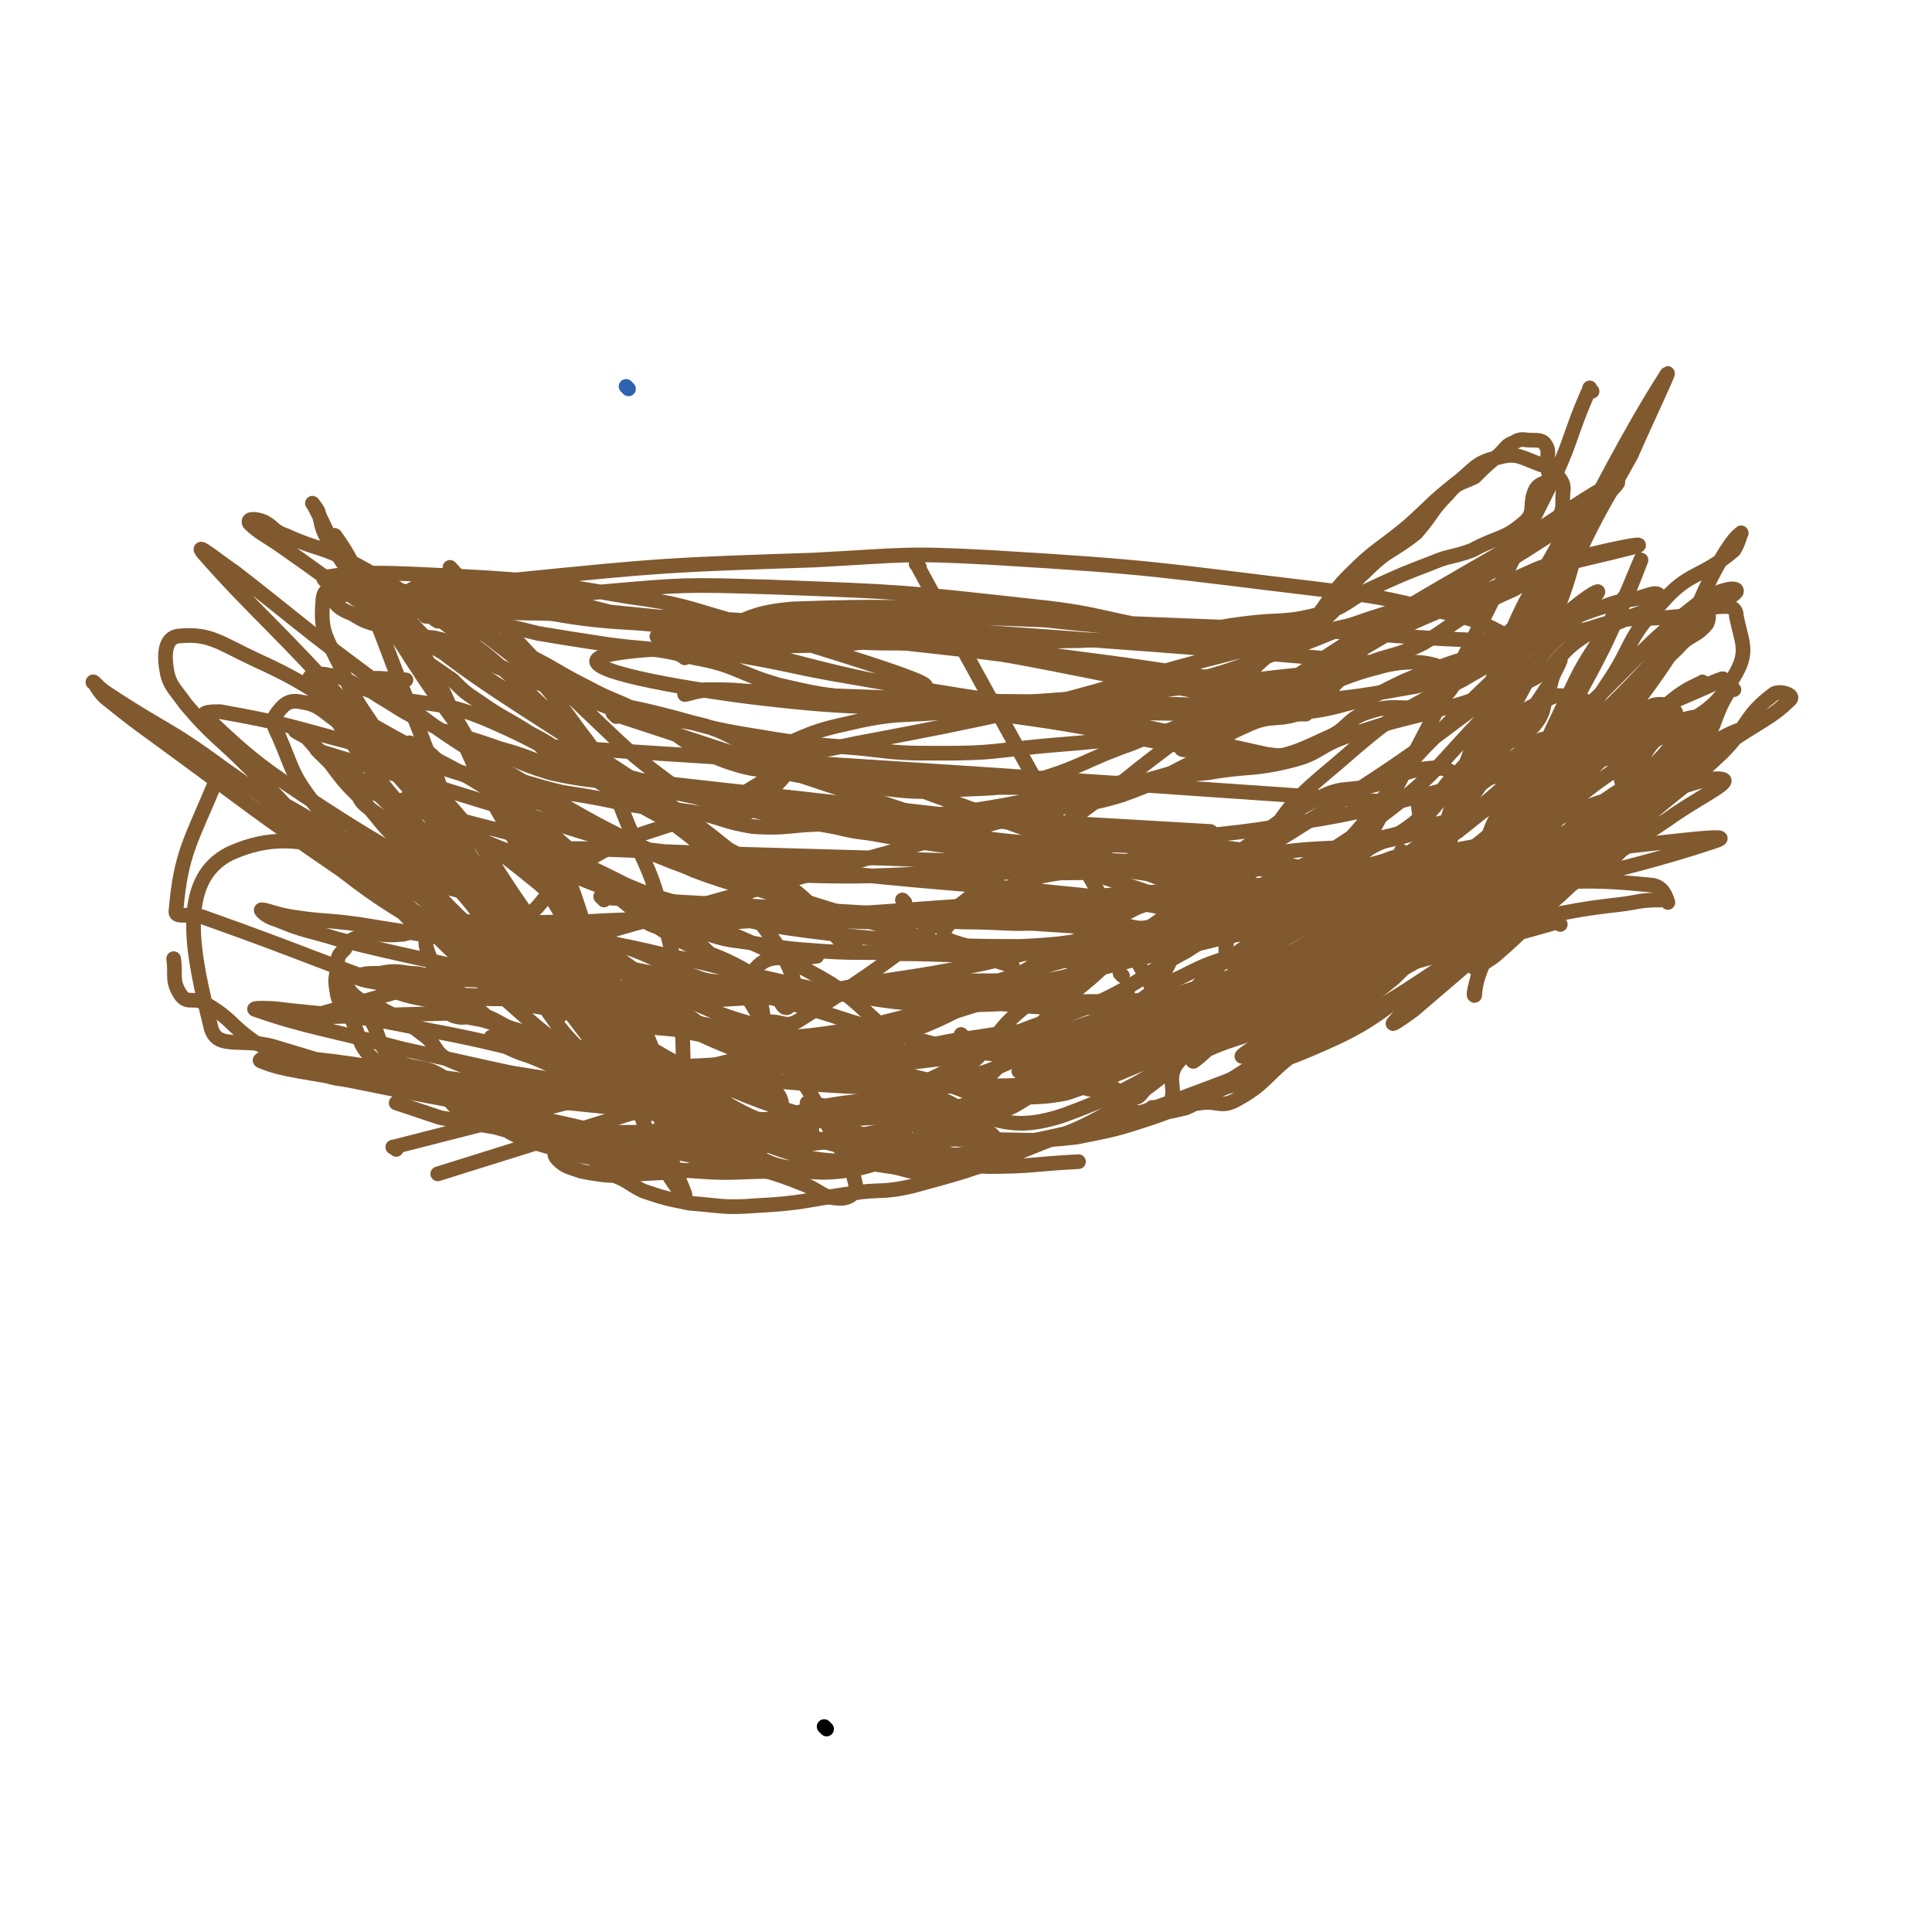 <svg viewBox='0 0 790 790' version='1.1' xmlns='http://www.w3.org/2000/svg' xmlns:xlink='http://www.w3.org/1999/xlink'><g fill='none' stroke='#000000' stroke-width='6' stroke-linecap='round' stroke-linejoin='round'><path d='M338,707c-1,-1 -1,-1 -1,-1 '/></g>
<g fill='none' stroke='#81592F' stroke-width='6' stroke-linecap='round' stroke-linejoin='round'><path d='M601,333c-1,-1 -1,-1 -1,-1 '/><path d='M581,359c-1,-1 -1,-2 -1,-1 -155,9 -156,11 -310,21 -3,0 -3,-1 -4,-1 -2,-1 -1,-1 -2,-1 -1,-1 -2,0 -2,0 3,-3 4,-4 7,-8 '/><path d='M541,359c-1,-1 -1,-2 -1,-1 -10,4 -10,6 -20,9 -35,12 -35,13 -70,22 -4,0 -4,-4 -7,-3 -20,0 -20,3 -39,4 -18,1 -18,0 -35,0 -16,-1 -16,0 -32,-1 -14,-1 -14,-1 -27,-3 -12,-2 -12,-1 -23,-5 -11,-4 -11,-4 -21,-10 -23,-13 -23,-14 -46,-27 '/><path d='M598,358c-1,-1 -1,-2 -1,-1 -9,6 -9,8 -18,15 -22,17 -21,19 -45,33 -17,10 -19,7 -36,15 -5,2 -4,3 -8,5 -18,6 -18,6 -35,12 -19,5 -19,4 -38,9 -19,4 -19,6 -38,9 -20,2 -20,2 -40,3 -22,0 -22,0 -44,-1 -22,-2 -22,-2 -43,-4 -57,-6 -58,-5 -114,-12 -6,-1 -5,-3 -10,-5 -12,-5 -13,-4 -24,-10 -10,-7 -9,-9 -19,-15 -5,-4 -8,0 -11,-4 -4,-6 -2,-8 -3,-15 '/><path d='M430,429c-1,-1 -1,-2 -1,-1 -18,6 -17,8 -35,13 -53,15 -61,17 -107,27 -4,0 8,-7 6,-7 -12,-2 -18,2 -35,2 -16,0 -16,0 -31,-1 -12,-1 -12,0 -24,-1 -12,-2 -12,-2 -23,-4 -9,-3 -9,-3 -18,-6 '/><path d='M218,336c-1,-1 -2,-2 -1,-1 1,10 0,12 4,22 6,13 7,14 17,25 8,10 9,10 20,18 10,8 11,7 23,15 10,7 9,9 21,15 9,5 10,4 21,7 8,2 8,3 16,4 11,1 11,0 23,0 '/><path d='M124,343c-1,-1 -2,-2 -1,-1 23,7 24,7 48,15 12,4 13,3 25,9 20,8 19,12 40,19 6,2 6,-2 12,0 19,5 19,8 38,15 19,6 20,5 40,11 18,5 18,6 37,11 17,4 17,5 35,8 16,2 16,2 32,1 15,0 15,-2 30,-3 '/><path d='M192,365c-1,-1 -2,-2 -1,-1 11,13 11,15 25,28 17,17 17,17 36,32 16,11 16,12 34,21 18,10 18,11 38,18 20,6 20,6 41,10 19,3 19,3 39,4 18,0 18,-1 37,-2 '/><path d='M604,333c-1,-1 -1,-2 -1,-1 -17,15 -16,17 -33,32 -21,18 -20,19 -43,34 -45,30 -43,40 -92,58 -27,9 -30,-3 -60,-5 '/><path d='M626,365c-1,-1 -1,-2 -1,-1 -20,16 -18,19 -39,34 -26,19 -26,21 -55,33 -67,25 -71,29 -138,41 -11,2 -9,-9 -19,-12 -21,-8 -22,-5 -44,-9 '/><path d='M623,337c-1,-1 -1,-2 -1,-1 -11,8 -11,9 -21,18 -27,24 -33,27 -54,48 -2,2 8,-4 7,-2 -4,5 -9,8 -18,16 -10,8 -10,9 -20,17 -10,7 -10,7 -21,13 -12,6 -12,7 -24,11 -15,5 -16,5 -31,8 -18,2 -18,1 -35,1 -45,-1 -47,4 -90,-3 -15,-3 -12,-11 -26,-16 -19,-8 -21,-4 -40,-10 -14,-4 -13,-6 -26,-11 -7,-3 -7,-3 -13,-5 -8,-3 -10,-3 -16,-6 -1,0 0,-1 1,-1 -69,2 -70,2 -69,2 190,-55 191,-54 382,-108 '/><path d='M131,308c-1,-1 -2,-2 -1,-1 141,43 142,44 284,88 '/><path d='M247,368c-1,-1 -2,-2 -1,-1 105,6 106,6 213,13 '/><path d='M261,320c-1,-1 -2,-2 -1,-1 125,14 126,14 252,29 '/><path d='M376,232c-1,-1 -2,-2 -1,-1 48,88 49,89 99,178 '/><path d='M496,341c-1,-1 -1,-1 -1,-1 -86,-5 -86,-5 -171,-9 '/><path d='M358,317c-1,-1 -2,-2 -1,-1 65,24 66,24 133,49 '/><path d='M222,306c-1,-1 -2,-2 -1,-1 173,11 174,11 348,23 '/><path d='M252,293c-1,-1 -2,-2 -1,-1 125,41 126,42 252,84 '/><path d='M557,366c-1,-1 -1,-1 -1,-1 '/><path d='M394,424c-1,-1 -1,-1 -1,-1 '/><path d='M461,406c-1,-1 -1,-1 -1,-1 '/><path d='M607,361c-1,-1 -1,-2 -1,-1 -75,29 -75,30 -150,60 '/><path d='M418,439c-1,-1 -2,-1 -1,-1 54,-18 55,-18 111,-35 '/><path d='M586,366c-1,-1 -1,-2 -1,-1 -79,40 -79,41 -157,83 '/><path d='M462,434c-1,-1 -1,-1 -1,-1 '/><path d='M629,341c-1,-1 -1,-2 -1,-1 -225,69 -225,70 -449,140 '/><path d='M162,470c-1,-1 -2,-1 -1,-1 199,-51 200,-51 401,-101 '/><path d='M459,399c-1,-1 -1,-1 -1,-1 '/><path d='M569,380c-1,-1 -1,-2 -1,-1 -81,25 -81,26 -162,52 '/><path d='M638,378c-1,-1 -1,-2 -1,-1 -74,21 -75,20 -148,43 -64,20 -63,23 -127,42 -17,4 -17,3 -35,5 -17,2 -17,2 -34,2 -15,0 -15,1 -29,0 -30,-4 -37,-5 -60,-11 -3,-1 3,-3 7,-4 2,-2 2,-1 5,-2 5,-3 5,-4 10,-5 7,-3 7,-2 15,-3 10,-2 10,-2 21,-3 13,-2 13,-1 26,-2 13,-1 13,-2 27,-3 20,-2 20,-1 40,-3 22,-4 22,-6 45,-9 30,-5 30,-1 60,-7 76,-16 80,-11 150,-36 16,-6 10,-17 22,-26 3,-3 4,0 9,2 2,1 2,4 5,3 6,-2 6,-3 12,-7 3,-4 5,-4 6,-8 2,-8 1,-9 1,-16 -1,-8 -2,-8 -3,-15 -2,-6 0,-9 -4,-12 -4,-4 -6,-1 -12,-1 -6,0 -7,-1 -12,1 -5,0 -5,1 -8,3 -7,4 -7,5 -12,10 -8,5 -8,5 -14,11 -8,7 -6,9 -13,16 -12,12 -14,10 -25,22 -14,13 -12,15 -26,28 -18,16 -20,14 -39,29 -19,15 -17,17 -37,30 -20,12 -21,11 -43,20 -22,8 -22,8 -44,14 -13,3 -13,1 -25,3 -20,3 -20,4 -39,5 -13,1 -14,0 -27,-1 -10,-2 -10,-2 -19,-5 -6,-3 -6,-4 -11,-6 -4,-2 -5,-3 -8,-4 0,0 0,1 1,1 2,-1 2,-1 4,-1 3,-1 2,-2 5,-3 9,-2 10,-1 19,-3 15,-5 15,-7 31,-11 24,-6 25,-5 50,-9 '/><path d='M574,349c-1,-1 -1,-1 -1,-1 '/><path d='M588,356c-1,-1 -1,-1 -1,-1 '/><path d='M597,324c-1,-1 -1,-1 -1,-1 '/><path d='M653,300c-1,-1 -1,-2 -1,-1 -8,8 -8,9 -15,19 -7,11 -7,11 -14,22 -4,6 -4,6 -8,13 -5,7 -5,7 -11,14 -5,6 -5,6 -10,11 -5,5 -6,5 -11,11 -7,5 -7,5 -13,11 -5,4 -5,4 -10,8 -20,13 -22,11 -40,25 -4,3 -1,6 -4,8 -8,4 -10,1 -18,5 -7,2 -6,4 -13,7 -8,2 -9,2 -17,2 -4,0 -4,0 -7,-2 -5,-2 -5,-3 -10,-6 -3,-2 -4,-1 -7,-2 -3,-2 -3,-2 -5,-3 -2,-2 -2,-2 -4,-3 -3,-2 -3,-1 -5,-2 -2,0 -2,0 -4,0 -3,-1 -3,0 -5,-1 -3,-2 -2,-3 -4,-4 -2,-2 -3,-2 -5,-2 -1,0 -1,1 -1,1 1,-1 1,-1 3,-3 '/><path d='M431,403c-1,-1 -1,-1 -1,-1 -11,-1 -12,-1 -23,-1 -14,0 -14,0 -28,2 -12,0 -11,1 -23,2 -13,1 -13,1 -26,2 -14,1 -14,1 -27,1 -13,0 -13,0 -26,-1 -12,-1 -13,0 -24,-3 -13,-3 -12,-4 -24,-8 -28,-9 -29,-8 -57,-18 -5,-2 -5,-2 -8,-6 -5,-6 -3,-8 -8,-14 -4,-5 -5,-4 -10,-9 -2,-1 -2,-1 -2,-2 -2,-2 -3,-4 -2,-4 2,0 3,3 8,4 5,2 6,1 11,3 6,2 6,2 13,5 10,5 10,5 20,10 12,7 11,9 24,14 10,4 11,2 22,5 17,3 17,3 34,7 17,3 17,4 35,8 19,4 19,5 39,8 19,3 19,3 38,4 23,0 23,-1 46,-1 17,-1 17,0 35,-1 14,0 14,0 28,-1 17,-2 18,1 35,-4 14,-5 13,-9 27,-15 14,-7 16,-4 30,-11 10,-6 9,-7 18,-14 10,-9 12,-8 21,-18 5,-6 3,-8 7,-14 6,-10 8,-9 14,-18 2,-6 1,-7 2,-13 1,-6 2,-7 0,-12 -1,-4 -3,-4 -7,-4 -5,-1 -6,-1 -11,2 -9,3 -8,5 -15,11 -10,8 -11,8 -19,17 -10,9 -8,12 -17,20 -13,11 -16,7 -28,18 -9,7 -6,11 -15,18 -15,12 -17,8 -33,20 -13,8 -11,11 -23,20 -16,11 -17,9 -33,19 -17,10 -16,12 -33,22 -18,9 -19,7 -38,15 -14,5 -13,8 -27,11 -17,3 -17,0 -34,1 -15,0 -16,1 -30,0 -16,-1 -16,-2 -31,-4 -14,-2 -14,-1 -27,-5 -14,-4 -15,-4 -26,-11 -12,-8 -9,-11 -20,-18 -10,-7 -13,-2 -22,-9 -7,-6 -4,-10 -10,-17 -3,-4 -4,-2 -8,-5 -2,-1 -2,-2 -2,-3 -1,-2 0,-2 1,-4 0,-1 0,-1 0,-2 0,-1 -1,-2 0,-2 2,-1 2,0 5,0 4,-1 4,-1 9,-1 6,-1 6,-1 13,0 5,0 5,1 11,2 12,1 13,0 26,2 12,1 11,3 24,4 10,0 10,-2 21,-2 18,0 18,0 36,2 16,0 16,2 32,2 17,0 17,-1 35,-2 20,-2 20,-2 40,-3 17,-1 17,0 34,-2 13,-2 12,-3 26,-6 14,-4 14,-4 29,-7 15,-4 15,-4 30,-7 15,-4 15,-2 30,-6 13,-4 13,-6 26,-10 12,-5 12,-5 25,-9 15,-6 15,-4 29,-11 9,-4 9,-5 16,-11 1,-1 0,-2 -1,-2 -1,-2 -1,-3 -3,-4 -2,-1 -2,-1 -4,-1 -8,-1 -8,-2 -15,0 -11,2 -10,4 -20,8 -14,4 -15,2 -28,8 -11,5 -10,8 -21,14 -16,9 -17,7 -32,15 -15,8 -15,8 -29,17 -17,9 -16,11 -32,19 -19,9 -20,7 -39,15 -22,10 -21,14 -43,22 -18,7 -19,4 -37,8 -21,5 -20,6 -41,11 -21,4 -21,5 -41,6 -14,0 -15,-1 -28,-4 -17,-4 -18,-3 -33,-10 -9,-5 -7,-9 -15,-13 -10,-6 -13,-2 -21,-8 -9,-7 -7,-10 -12,-20 -3,-4 -4,-4 -5,-8 -1,-6 -1,-6 0,-11 0,-5 0,-5 3,-8 2,-4 3,-4 7,-5 8,-2 8,0 17,-1 8,-2 8,-4 17,-5 12,-1 13,1 25,1 15,-1 15,-1 30,-1 18,-1 18,-1 37,-1 20,-1 20,-2 40,-1 24,0 24,2 47,2 22,-1 22,-3 44,-4 20,-1 21,-1 41,-2 17,-1 17,-2 35,-3 16,-2 16,0 32,-2 16,-2 16,-2 31,-6 11,-4 11,-5 22,-8 10,-4 11,-2 20,-7 5,-4 5,-5 9,-10 2,-5 1,-5 4,-9 1,-3 2,-3 2,-5 0,-2 -1,-2 -3,-3 -6,-3 -6,-4 -12,-4 -12,1 -12,3 -24,7 -12,3 -13,0 -24,6 -21,11 -19,14 -40,27 -15,9 -16,7 -31,16 -25,13 -24,13 -48,27 -23,12 -22,15 -45,24 -20,8 -22,3 -42,9 -22,6 -21,11 -43,14 -22,3 -23,0 -45,-1 -14,-1 -14,-1 -27,-3 -16,-3 -18,0 -32,-6 -8,-3 -6,-7 -12,-11 -9,-7 -9,-6 -18,-11 -4,-2 -5,-1 -9,-4 -4,-3 -3,-4 -6,-7 -1,-2 -1,-3 0,-3 4,0 5,2 10,3 10,2 10,1 20,3 11,2 11,3 22,4 15,1 15,0 31,0 12,-1 12,-1 24,-1 21,0 21,2 43,2 17,-1 17,-1 34,-2 19,-2 19,-3 38,-6 20,-3 20,-3 40,-7 22,-5 22,-6 45,-10 19,-5 19,-3 38,-8 19,-5 19,-3 37,-11 18,-7 16,-10 34,-19 11,-6 14,-2 24,-10 12,-9 9,-14 21,-24 11,-10 15,-5 26,-15 6,-7 3,-9 7,-17 1,-5 2,-5 4,-10 0,0 -1,0 -1,0 -3,6 -1,7 -5,12 -7,11 -8,10 -15,21 -9,11 -7,12 -16,24 -7,9 -8,9 -17,16 -13,10 -14,9 -28,18 -16,11 -14,14 -31,23 -20,9 -22,5 -41,15 -20,9 -18,13 -37,21 -21,8 -22,5 -43,10 -19,3 -19,3 -37,5 -10,1 -10,3 -20,2 -10,-2 -9,-4 -18,-8 -9,-4 -11,-3 -17,-8 -2,-2 0,-3 0,-6 -1,-10 -8,-14 -3,-19 6,-7 12,-3 25,-5 '/><path d='M370,369c-1,-1 -1,-1 -1,-1 '/><path d='M471,346c-1,-1 -2,-1 -1,-1 30,-5 32,-3 63,-9 25,-4 25,-5 50,-11 49,-13 65,-17 98,-27 6,-3 -24,4 -20,1 8,-7 29,-14 43,-21 3,-2 -8,3 -11,4 -1,0 4,-4 3,-3 -4,2 -7,3 -13,8 -22,19 -24,18 -44,40 -11,11 -8,13 -18,25 -13,14 -14,13 -28,26 -17,15 -16,15 -33,29 -16,12 -16,12 -31,24 -12,9 -11,12 -24,19 -6,3 -7,0 -14,1 -8,1 -7,1 -15,2 -3,0 -6,0 -5,0 0,-1 5,2 7,-1 4,-7 -2,-11 4,-18 9,-13 12,-11 25,-21 15,-12 16,-11 30,-24 12,-11 10,-13 23,-23 17,-15 18,-14 36,-26 15,-12 15,-12 31,-22 13,-10 13,-11 28,-19 8,-5 8,-4 17,-8 3,-2 3,-3 7,-3 3,0 5,1 6,3 1,1 -1,2 -2,3 -5,6 -5,6 -10,11 -14,12 -16,11 -30,23 -16,14 -15,16 -31,30 -12,11 -12,10 -25,20 -10,8 -10,7 -20,15 -4,2 -5,4 -7,6 0,1 2,0 3,0 5,-2 6,0 10,-3 10,-8 8,-11 18,-19 15,-13 16,-11 32,-22 19,-15 21,-13 38,-30 12,-12 8,-17 21,-27 7,-6 15,-5 19,-5 1,0 -5,2 -8,5 -7,5 -7,4 -13,11 -9,9 -8,10 -17,20 -15,15 -15,15 -30,30 -14,13 -13,14 -27,26 -8,7 -10,5 -17,11 -2,2 -3,7 -2,6 5,-7 7,-12 15,-21 12,-13 13,-13 27,-24 15,-13 16,-11 31,-24 12,-11 10,-12 22,-23 5,-5 12,-9 11,-8 -2,1 -9,6 -17,12 -13,10 -14,8 -27,19 -15,13 -16,13 -29,28 -9,10 -7,12 -15,23 -3,3 -8,6 -7,6 1,-1 6,-4 11,-9 13,-12 12,-14 25,-26 14,-13 14,-13 30,-24 20,-14 21,-13 41,-26 14,-10 19,-11 27,-19 2,-2 -5,-4 -7,-2 -12,9 -10,13 -21,24 -16,15 -17,14 -34,29 -16,14 -16,14 -32,29 -14,12 -13,13 -27,25 -4,3 -10,6 -8,4 4,-10 8,-16 20,-29 13,-13 16,-11 30,-23 13,-12 11,-15 25,-25 15,-12 25,-14 33,-19 3,-2 -7,2 -12,6 -15,10 -14,11 -28,24 -17,15 -17,15 -34,31 -16,14 -15,15 -31,29 -14,12 -14,12 -28,24 -4,3 -10,7 -8,5 6,-7 11,-13 25,-24 19,-15 19,-14 40,-27 23,-16 23,-16 47,-32 11,-8 24,-14 23,-16 -2,-2 -17,1 -30,9 -22,12 -20,14 -40,30 -15,12 -14,14 -30,26 -14,11 -15,11 -30,21 -16,10 -16,10 -33,19 -3,2 -8,5 -6,4 4,-6 7,-11 17,-19 16,-12 18,-10 34,-21 19,-13 19,-14 38,-28 17,-14 28,-25 34,-28 3,-3 -7,9 -17,16 -20,14 -21,12 -42,25 -20,12 -20,12 -40,24 -20,12 -20,12 -40,22 -15,7 -16,5 -30,12 -2,0 -3,3 -2,3 7,-5 8,-9 19,-14 18,-10 20,-7 39,-16 21,-10 23,-8 42,-21 10,-7 19,-18 17,-19 -2,-2 -12,7 -24,12 -22,9 -23,7 -45,17 -27,11 -26,13 -51,26 -17,7 -17,7 -33,15 -15,6 -15,7 -30,12 -2,1 -5,0 -3,-1 4,-3 6,-4 14,-6 14,-3 15,-1 30,-5 18,-6 17,-8 36,-14 18,-6 33,-9 37,-10 2,-1 -14,2 -27,7 -19,6 -19,8 -37,16 -18,7 -18,8 -36,14 -15,3 -16,0 -30,4 -12,3 -11,5 -22,10 -4,1 -8,2 -7,1 1,-2 5,-4 11,-7 13,-6 13,-7 28,-11 11,-3 11,-1 23,-3 7,-2 16,-4 15,-4 -3,0 -12,2 -22,5 -28,8 -28,9 -56,17 -15,4 -15,4 -29,8 -3,0 -4,-1 -6,0 -8,0 -8,1 -15,1 -5,0 -5,0 -9,-1 -3,-1 -3,-1 -4,-3 -1,-1 0,-1 0,-2 1,-1 1,-1 3,-2 2,-2 1,-2 4,-3 1,-1 3,-1 3,0 -1,2 -2,4 -5,6 -12,8 -12,9 -26,13 -14,4 -15,3 -30,4 -12,1 -13,1 -24,-1 -6,-2 -7,-2 -10,-5 -2,-2 -1,-3 0,-5 0,-1 1,-1 2,-1 3,-1 3,-2 6,-2 7,-1 7,0 15,0 10,-1 10,-1 21,-1 17,-2 16,-2 33,-3 11,-1 11,0 22,0 2,0 5,0 5,0 -2,0 -6,1 -10,0 -5,-1 -5,-2 -9,-3 -21,-6 -21,-6 -42,-11 -16,-4 -17,-3 -33,-8 -11,-3 -11,-4 -21,-8 -6,-2 -6,-2 -12,-5 -2,-1 -5,-3 -4,-3 3,1 6,3 12,5 9,2 9,2 19,4 21,2 21,2 43,3 18,0 22,-2 37,0 2,0 -2,2 -4,2 -10,1 -10,-1 -20,-1 -17,1 -17,4 -34,3 -15,-1 -15,-2 -29,-8 -13,-6 -12,-10 -25,-16 -5,-2 -6,0 -11,0 -2,0 -5,-1 -4,-1 3,0 6,1 12,2 14,4 14,4 28,8 20,5 20,6 40,11 25,6 27,2 51,10 4,1 4,8 4,9 0,0 -1,-5 -4,-6 -11,-4 -12,-2 -23,-4 -16,-4 -18,-2 -32,-9 -16,-9 -13,-14 -27,-24 -14,-9 -16,-5 -29,-13 -11,-8 -9,-12 -19,-18 -4,-3 -7,-2 -10,1 -3,2 -2,5 0,10 2,6 4,7 10,12 15,14 16,14 33,27 11,7 11,7 23,13 16,8 17,8 35,15 10,3 16,4 20,6 2,0 -5,0 -9,-2 -4,-3 -3,-5 -7,-8 -13,-11 -15,-8 -28,-19 -17,-14 -14,-18 -30,-32 -15,-12 -17,-10 -32,-21 -7,-6 -5,-9 -12,-14 -9,-8 -10,-7 -19,-13 '/><path d='M195,363c-1,-1 -2,-2 -1,-1 11,10 12,11 24,23 5,4 4,5 9,10 7,9 13,15 15,18 1,2 -5,-5 -10,-9 -10,-8 -11,-5 -20,-13 -18,-17 -16,-20 -33,-36 -6,-5 -7,-3 -12,-8 -11,-9 -10,-10 -19,-20 -7,-7 -7,-7 -13,-15 -5,-5 -5,-5 -9,-10 -3,-2 -4,-2 -5,-3 -1,0 1,-1 2,0 4,4 4,5 9,9 12,9 13,8 24,18 32,31 31,32 62,64 10,10 11,10 21,21 9,10 11,10 18,21 4,7 4,11 6,15 0,1 -2,-2 -3,-4 -2,-4 -2,-4 -4,-6 -10,-12 -10,-12 -20,-23 -22,-26 -22,-26 -44,-52 -20,-24 -21,-23 -40,-47 -11,-15 -11,-16 -21,-30 -3,-3 -5,-5 -5,-5 0,-1 2,1 3,3 2,2 2,2 4,4 5,5 5,5 10,10 14,15 15,14 29,31 14,16 12,18 27,35 12,13 14,11 26,25 6,6 4,7 10,13 8,10 9,10 18,20 '/><path d='M630,272c-1,-1 -1,-2 -1,-1 -40,27 -39,30 -80,56 -35,22 -35,23 -73,40 -20,8 -21,6 -41,9 -20,3 -21,1 -41,1 -23,-1 -23,1 -45,-3 -22,-4 -22,-5 -44,-12 -18,-6 -19,-5 -36,-12 -16,-7 -15,-8 -30,-14 -35,-15 -43,-17 -71,-28 -3,-2 8,2 8,2 0,-1 -6,-2 -9,-4 -1,-1 0,-3 1,-2 2,0 2,1 5,2 6,4 5,6 13,9 9,3 9,1 19,3 13,2 12,3 25,6 13,2 13,2 27,5 13,2 13,1 26,3 12,2 12,4 25,6 15,1 15,-1 31,-1 14,-1 14,-1 29,-2 22,-3 22,-2 44,-6 16,-3 16,-4 33,-7 17,-3 17,-2 35,-4 17,-3 17,-3 35,-7 14,-3 14,-3 27,-9 10,-4 8,-8 18,-11 12,-4 15,1 27,-4 8,-4 6,-8 14,-15 10,-9 11,-9 21,-18 4,-4 4,-4 8,-8 5,-6 5,-7 9,-13 1,-1 0,-3 0,-3 -2,0 -3,2 -6,3 -7,4 -7,4 -14,8 -9,4 -9,4 -17,9 -10,6 -10,7 -20,13 -14,7 -16,4 -30,12 -10,6 -7,10 -17,15 -12,6 -14,1 -26,7 -12,5 -11,8 -22,15 -14,7 -14,8 -28,13 -16,5 -17,3 -33,7 -18,3 -17,5 -34,7 -16,2 -16,3 -32,2 -16,-1 -16,-3 -32,-6 -18,-5 -17,-5 -35,-9 -15,-4 -16,-4 -31,-7 -11,-3 -11,-2 -21,-6 -13,-5 -12,-7 -24,-13 -11,-7 -11,-6 -21,-13 -6,-4 -6,-4 -11,-9 -10,-7 -11,-7 -18,-14 -3,-3 -1,-4 -2,-6 -1,-1 -3,-2 -3,-2 1,0 2,1 5,2 1,1 1,1 2,2 6,1 7,0 13,2 11,4 10,6 22,11 15,6 15,6 30,11 13,4 13,5 26,9 14,3 15,0 29,4 12,4 11,6 24,11 15,5 15,5 31,9 12,2 12,2 24,3 19,1 19,1 38,2 14,0 14,0 28,0 17,-1 17,-1 35,-2 12,-2 12,-3 25,-4 17,-3 18,-1 34,-5 12,-3 11,-6 23,-10 15,-5 15,-5 31,-9 9,-3 9,-2 18,-5 14,-5 15,-3 28,-10 11,-7 9,-10 20,-17 7,-4 7,-3 15,-6 5,-3 6,-2 11,-5 2,-2 5,-5 4,-6 -2,-1 -5,1 -10,2 -6,1 -7,1 -12,3 -13,4 -12,5 -24,10 -10,3 -10,3 -19,7 -15,5 -15,4 -30,10 -17,6 -16,9 -33,13 -18,5 -19,2 -37,5 -19,2 -19,4 -37,7 -25,3 -25,3 -49,5 -21,2 -21,3 -41,3 -17,0 -17,0 -34,-2 -25,-2 -25,-2 -49,-6 -17,-3 -17,-4 -33,-8 -16,-4 -16,-3 -31,-7 -15,-5 -15,-5 -29,-10 -14,-6 -14,-8 -28,-12 -13,-5 -14,-3 -26,-7 -7,-2 -7,-2 -12,-5 -5,-2 -6,-3 -8,-6 -1,-1 1,-1 2,-1 4,-1 4,-1 7,-2 12,0 12,-1 23,0 7,0 6,2 13,3 14,2 15,1 29,4 14,1 14,2 29,4 17,2 17,1 34,3 18,1 18,1 35,3 17,1 17,1 34,3 14,1 14,1 28,1 21,1 21,1 42,1 15,-1 14,-2 29,-2 17,-1 18,0 35,-1 16,-2 16,-4 33,-6 15,-2 16,0 31,-4 11,-3 10,-5 20,-10 13,-6 13,-6 26,-11 7,-3 8,-2 16,-5 11,-6 13,-4 22,-12 4,-4 1,-7 4,-13 2,-3 4,-2 6,-4 0,-2 -1,-2 -1,-4 -1,-5 1,-7 -1,-10 -1,-2 -3,-2 -6,-2 -3,0 -4,-1 -7,1 -3,1 -3,2 -6,5 -5,4 -5,4 -10,9 -6,3 -7,2 -11,7 -7,7 -6,8 -13,16 -10,8 -11,6 -21,16 -8,7 -6,10 -15,18 -13,10 -16,7 -29,18 -13,9 -10,13 -22,21 -13,9 -15,7 -29,13 -20,7 -19,9 -39,15 -17,4 -17,3 -34,4 -16,1 -16,1 -32,-1 -16,-2 -16,-3 -32,-5 -15,-3 -16,-1 -30,-6 -18,-7 -16,-10 -33,-19 -11,-6 -12,-5 -23,-11 -12,-6 -12,-7 -24,-13 -13,-7 -13,-6 -25,-12 -4,-2 -4,-2 -7,-3 -5,-1 -6,-1 -10,-1 -1,-1 0,-1 1,0 2,0 2,1 4,2 2,0 3,-1 5,-1 6,0 6,1 12,2 12,1 12,1 24,4 12,2 12,2 25,4 19,3 20,1 39,6 17,3 17,6 34,11 17,4 18,4 36,6 15,1 15,0 30,1 18,0 18,0 37,0 14,-1 14,-1 29,-2 17,-3 18,-2 35,-6 20,-5 20,-6 40,-13 18,-6 17,-7 35,-13 15,-5 16,-4 30,-10 11,-5 10,-7 20,-13 8,-5 8,-5 17,-10 5,-4 6,-4 10,-8 2,-3 2,-4 2,-8 0,-4 1,-5 -1,-8 -3,-4 -4,-5 -8,-6 -8,-3 -10,-5 -17,-3 -10,2 -10,5 -18,11 -10,8 -9,8 -19,17 -12,10 -13,9 -24,20 -10,10 -8,12 -19,23 -9,8 -11,6 -20,15 -11,10 -10,11 -21,21 -16,13 -16,12 -32,25 -22,16 -22,16 -44,33 -44,33 -43,36 -89,65 -6,4 -7,0 -14,1 '/><path d='M636,240c-1,-1 -1,-2 -1,-1 -13,28 -12,29 -24,59 -7,16 -8,21 -14,33 -1,2 -2,-3 -1,-5 3,-14 4,-14 8,-27 6,-19 5,-20 13,-38 8,-19 9,-18 19,-36 4,-7 4,-11 9,-14 1,-2 2,2 2,4 -6,23 -6,24 -15,46 -10,25 -12,24 -24,48 -11,21 -12,21 -22,42 -3,5 -4,12 -3,11 0,-3 2,-10 6,-18 8,-24 7,-25 17,-47 12,-27 12,-27 26,-53 23,-45 35,-68 49,-90 4,-7 -7,16 -14,32 -11,20 -12,20 -22,41 -16,28 -17,28 -30,57 -12,24 -12,24 -19,50 -4,13 -6,17 -3,28 0,3 6,3 9,0 8,-12 3,-18 12,-31 8,-13 12,-10 22,-22 12,-14 11,-14 21,-29 11,-16 8,-19 22,-33 12,-14 16,-10 30,-22 2,-3 3,-8 3,-7 -2,1 -5,5 -9,12 -9,16 -7,17 -17,33 -20,31 -23,29 -42,60 -20,33 -19,33 -36,68 -4,7 -6,17 -5,16 0,-3 2,-12 6,-23 5,-20 4,-20 11,-38 7,-22 6,-22 16,-42 9,-21 10,-20 20,-40 8,-17 12,-27 15,-35 1,-3 -3,7 -6,14 -4,6 -4,6 -7,12 -8,14 -9,13 -16,28 -11,23 -11,23 -21,48 -8,17 -5,19 -15,34 -7,11 -11,15 -19,18 -3,1 -1,-4 -1,-9 -3,-22 -3,-22 -6,-44 '/><path d='M651,160c-1,-1 -1,-2 -1,-1 -9,20 -7,22 -18,43 -45,90 -53,107 -94,179 -4,7 5,-16 5,-20 -1,-3 -4,3 -7,7 0,0 -1,0 0,0 3,-7 2,-8 7,-14 9,-12 10,-11 19,-23 12,-15 11,-16 25,-30 31,-31 60,-57 66,-59 4,-2 -23,26 -46,51 -21,22 -20,24 -44,42 -26,19 -28,17 -57,32 -25,13 -24,19 -49,25 -21,4 -23,-1 -45,-3 -13,-2 -15,-1 -25,-5 -2,-1 -1,-4 1,-6 3,-3 4,-2 8,-4 7,-5 6,-7 14,-10 15,-6 15,-6 31,-8 21,-3 29,-9 42,-2 7,4 0,12 -1,23 -2,9 -1,9 -4,17 -7,13 -5,17 -17,24 -22,10 -25,8 -50,10 -37,3 -38,4 -75,-1 -41,-5 -42,-6 -81,-18 -14,-5 -13,-8 -26,-14 -7,-4 -12,-4 -15,-6 -1,-1 4,1 8,1 5,1 6,0 12,1 23,4 23,6 47,9 33,4 33,3 66,6 34,3 34,1 68,5 29,3 41,-3 58,9 8,6 0,20 -7,28 -5,4 -9,-5 -17,-5 -22,-1 -22,1 -43,1 -39,0 -39,2 -78,-1 -46,-4 -47,-3 -92,-13 -25,-6 -24,-10 -49,-18 -12,-4 -15,-3 -24,-6 -1,-1 1,-2 3,-2 5,0 5,1 11,2 19,2 19,0 39,3 35,6 35,7 70,14 41,8 42,6 83,16 19,5 25,5 37,14 3,2 -4,8 -8,8 -6,0 -7,-4 -13,-6 -18,-7 -18,-6 -35,-12 -35,-11 -37,-7 -70,-23 -34,-16 -33,-19 -64,-40 -27,-19 -26,-20 -51,-39 -9,-8 -17,-11 -18,-15 -1,-3 8,-2 15,1 13,4 12,7 24,12 30,13 31,12 61,24 38,15 40,12 76,30 21,11 22,12 39,28 5,4 5,7 6,13 0,3 -1,5 -4,5 -10,-2 -11,-5 -21,-9 -37,-14 -40,-9 -73,-27 -28,-16 -25,-21 -50,-42 -27,-22 -28,-20 -53,-43 -21,-19 -25,-21 -40,-40 -2,-2 4,-3 7,-2 9,1 9,4 19,7 23,7 25,2 48,12 32,14 30,18 62,35 29,16 31,13 59,32 14,10 12,14 25,26 1,0 4,0 3,0 -3,-4 -5,-5 -10,-8 -12,-7 -13,-6 -24,-14 -27,-18 -27,-19 -52,-38 -27,-21 -26,-23 -53,-43 -27,-18 -28,-16 -55,-33 -21,-14 -20,-14 -40,-28 -7,-5 -10,-6 -14,-10 -1,-2 2,-2 5,-1 5,2 4,4 10,6 13,6 14,4 27,11 20,11 20,11 38,25 19,14 19,14 37,31 17,16 15,18 33,34 16,14 20,10 36,25 11,10 9,12 18,25 9,14 12,14 18,29 2,6 0,12 -2,13 -3,1 -3,-7 -9,-10 -22,-15 -26,-10 -47,-25 -27,-19 -23,-24 -50,-43 -32,-23 -34,-20 -68,-40 -22,-12 -21,-14 -43,-24 -15,-7 -19,-11 -31,-10 -6,0 -7,6 -6,13 1,7 3,8 8,15 11,13 13,13 26,26 21,21 20,23 44,43 21,18 22,17 47,32 24,14 25,13 50,27 24,12 23,14 48,26 25,11 26,10 53,19 22,7 22,9 45,13 11,2 15,1 23,-2 2,-1 -2,-3 -4,-5 -2,-3 -2,-3 -5,-5 -11,-8 -10,-10 -22,-14 -23,-10 -24,-8 -48,-14 -44,-13 -44,-13 -87,-24 -22,-6 -22,-6 -44,-11 -32,-8 -32,-7 -64,-15 -13,-4 -13,-3 -25,-8 -4,-1 -7,-4 -6,-4 2,0 6,2 13,3 13,2 13,1 27,3 30,5 31,4 61,13 33,9 32,13 65,24 26,8 28,3 54,14 21,9 21,11 40,25 11,9 14,11 19,21 1,2 -3,4 -6,4 -8,1 -9,-1 -16,-2 -25,-4 -26,0 -48,-8 -31,-13 -31,-15 -58,-34 -21,-15 -19,-18 -38,-34 -19,-17 -22,-15 -39,-33 -12,-12 -13,-14 -19,-29 -2,-5 -1,-10 3,-12 3,-2 6,2 12,5 28,9 30,6 57,19 28,14 30,13 52,35 22,20 19,23 36,48 10,13 10,14 18,29 5,10 8,12 10,22 0,3 -3,5 -6,5 -8,0 -8,-3 -16,-6 -22,-9 -25,-5 -43,-19 -29,-23 -27,-26 -51,-54 -24,-27 -23,-27 -44,-56 -17,-24 -16,-25 -32,-50 -10,-16 -12,-16 -19,-33 -6,-12 -8,-14 -7,-26 0,-5 3,-6 8,-7 8,-2 10,-2 19,1 20,8 22,7 40,20 21,16 22,17 38,39 14,18 12,20 21,41 7,16 8,16 13,34 5,21 6,21 8,44 0,15 2,19 -4,32 -4,6 -10,6 -16,5 -5,-2 -3,-6 -7,-11 -14,-16 -17,-14 -29,-32 -18,-27 -16,-28 -29,-58 -15,-31 -13,-32 -26,-64 -11,-27 -10,-27 -21,-53 -4,-10 -8,-15 -10,-18 -1,-1 1,5 4,9 3,4 4,4 7,8 12,16 13,16 24,33 13,21 12,22 26,44 18,30 18,30 36,61 15,26 18,26 29,54 8,21 4,22 11,44 2,8 7,17 6,17 -2,-1 -8,-10 -13,-20 -14,-35 -9,-37 -25,-71 -18,-38 -22,-36 -42,-73 -16,-30 -12,-33 -29,-61 -12,-19 -16,-17 -30,-35 -8,-11 -8,-14 -13,-23 -1,-1 1,1 2,3 2,6 1,7 5,13 8,13 9,13 19,26 16,23 15,24 32,47 18,25 22,22 38,49 14,23 10,26 22,51 9,17 13,15 20,32 2,5 0,10 -2,11 -2,1 -3,-4 -6,-8 -19,-26 -19,-26 -38,-50 -23,-31 -20,-35 -47,-62 -15,-15 -17,-12 -35,-23 -7,-5 -8,-7 -15,-8 -5,-1 -7,1 -10,5 -2,3 -1,5 1,9 6,14 5,15 14,27 14,19 16,18 32,35 18,19 18,20 38,38 22,19 21,20 46,36 24,16 25,14 51,27 16,8 16,13 33,14 17,1 20,-2 35,-10 10,-5 7,-10 15,-18 9,-8 10,-7 19,-15 12,-11 10,-14 23,-24 8,-7 11,-4 19,-11 9,-8 6,-13 16,-20 5,-4 8,1 15,-1 5,-2 4,-4 9,-6 3,-1 7,-1 8,0 0,1 -2,3 -5,4 -8,3 -8,2 -16,4 -25,3 -25,5 -49,6 -34,0 -34,-1 -67,-4 -34,-4 -34,-4 -66,-12 -28,-7 -27,-10 -54,-20 -9,-3 -13,-4 -17,-5 -1,-1 3,1 6,1 4,0 4,0 8,0 5,0 5,0 12,0 26,1 27,1 54,2 35,1 35,1 70,2 43,2 43,0 86,4 25,2 25,4 51,7 29,4 29,3 59,6 5,0 6,0 11,0 0,0 -1,-1 -2,-1 -3,-2 -3,-2 -5,-3 -6,-3 -6,-4 -12,-5 -32,-7 -32,-8 -65,-11 -41,-5 -41,0 -82,-5 -41,-4 -40,-7 -80,-13 -45,-8 -45,-6 -89,-14 -16,-4 -16,-6 -31,-10 -11,-4 -19,-6 -22,-7 -2,0 5,2 11,4 3,1 3,2 7,3 12,5 12,6 25,10 22,5 23,2 45,7 32,6 32,8 65,14 40,7 40,8 80,12 39,4 39,2 78,5 37,2 36,3 73,5 25,1 25,1 50,2 30,0 31,-2 60,1 4,1 5,4 6,7 0,0 -1,-2 -3,-1 -9,0 -9,1 -18,2 -27,3 -27,6 -53,7 -48,1 -48,1 -95,-1 -36,-3 -36,-6 -71,-10 -49,-5 -49,-4 -97,-9 -28,-3 -28,-3 -55,-6 -16,-2 -16,-3 -31,-4 -3,-1 -6,-1 -6,-1 0,0 2,1 5,1 9,2 9,2 19,4 26,4 26,5 53,7 34,1 34,-1 68,-1 31,-1 31,1 63,-1 29,-2 29,-4 59,-7 27,-4 28,0 54,-7 30,-8 29,-12 59,-24 25,-10 27,-6 51,-19 15,-9 18,-10 26,-24 5,-9 2,-13 0,-23 0,-3 -2,-4 -4,-4 -9,0 -10,2 -19,4 -19,2 -19,-1 -37,5 -27,7 -28,7 -52,21 -27,14 -28,14 -51,34 -19,16 -20,17 -33,39 -9,14 -10,16 -12,33 -2,6 0,9 4,12 3,1 4,-3 8,-4 9,-3 10,0 18,-5 13,-8 12,-10 25,-20 23,-18 24,-16 46,-35 25,-21 23,-22 47,-44 22,-21 21,-23 44,-41 6,-5 17,-8 16,-5 -2,3 -13,6 -22,16 -15,16 -12,19 -28,36 -26,27 -28,24 -54,52 -27,27 -23,31 -51,56 -18,16 -20,14 -40,27 -4,2 -7,3 -7,3 -1,0 2,-2 5,-4 6,-6 6,-6 12,-13 15,-20 13,-22 31,-41 20,-22 22,-21 45,-40 27,-23 28,-21 55,-43 21,-20 22,-25 41,-41 2,-2 2,3 1,5 -5,6 -7,4 -12,10 -15,14 -13,16 -27,31 -27,26 -27,27 -57,51 -30,24 -31,24 -63,45 -30,19 -31,19 -62,35 -20,10 -20,11 -40,17 -16,4 -17,3 -32,3 -5,0 -8,-2 -9,-3 -1,-2 4,-1 6,-2 6,-5 6,-6 12,-12 16,-15 15,-16 32,-30 19,-17 18,-17 39,-31 16,-10 17,-9 34,-17 0,-1 1,-1 1,0 -4,3 -6,2 -10,6 -14,10 -11,14 -26,20 -30,13 -32,9 -63,19 -37,11 -36,18 -73,24 -35,6 -36,2 -71,0 -25,-2 -25,-3 -50,-8 -13,-3 -17,-1 -26,-8 -7,-5 -9,-11 -6,-18 3,-7 9,-3 17,-9 14,-11 11,-16 26,-25 25,-15 27,-11 55,-23 14,-6 22,-14 28,-14 2,0 -6,7 -12,14 -2,2 -3,2 -5,3 -2,0 -2,-1 -3,-2 -13,-5 -15,-3 -26,-10 -19,-14 -19,-15 -36,-31 -29,-28 -28,-29 -55,-58 '/><path d='M280,269c-1,-1 -2,-1 -1,-1 21,-10 21,-17 45,-19 76,-3 77,4 154,9 22,1 22,2 44,5 3,0 10,1 7,1 -18,-2 -24,-3 -48,-6 -29,-4 -29,-7 -58,-10 -54,-6 -54,-6 -109,-8 -34,-1 -34,-1 -68,2 -10,1 -23,2 -19,4 8,5 20,6 41,9 43,5 91,4 86,7 -6,4 -94,0 -109,7 -8,5 31,12 62,16 50,6 50,3 101,5 43,2 43,1 86,2 20,0 21,0 40,0 0,0 0,-1 -1,-1 -23,-5 -23,-5 -47,-9 -57,-10 -56,-12 -113,-20 -25,-3 -25,-2 -50,-3 -27,-1 -29,0 -54,1 -1,0 0,1 1,1 16,4 16,3 32,7 23,4 23,5 47,9 51,9 51,8 102,17 33,6 33,7 65,14 4,1 9,1 8,1 -5,0 -11,0 -21,-1 -44,-6 -44,-9 -88,-15 -48,-6 -48,-5 -96,-9 -14,-1 -14,-2 -27,-2 -6,0 -11,2 -12,2 -1,-1 5,-2 10,-2 32,1 32,2 65,3 52,2 52,2 104,2 25,1 25,2 51,0 33,-1 34,0 67,-6 8,-1 17,-6 14,-7 -4,-3 -15,-5 -28,-1 -25,6 -58,27 -48,19 32,-23 67,-39 132,-82 8,-5 17,-14 14,-13 -11,5 -21,13 -42,26 -33,19 -33,19 -65,38 -16,10 -15,10 -31,20 -16,10 -16,10 -33,21 -3,2 -7,4 -7,4 0,1 4,1 7,-1 27,-16 26,-19 54,-34 37,-19 38,-18 77,-35 11,-5 11,-5 24,-8 12,-3 26,-6 25,-5 -2,1 -16,4 -32,8 -13,4 -13,6 -26,10 -35,9 -35,9 -70,17 -19,5 -19,4 -38,9 -40,10 -40,12 -80,22 -37,8 -37,8 -74,15 -14,3 -14,3 -29,5 -8,1 -12,0 -16,0 -1,0 3,0 5,-1 18,-5 17,-8 36,-12 21,-5 22,-3 43,-5 62,-7 62,-6 124,-13 24,-3 24,-2 48,-6 1,0 2,-1 1,-1 -122,-11 -241,-17 -246,-20 -5,-3 113,3 226,7 34,2 35,3 69,4 3,0 7,-1 5,-2 -9,-5 -13,-7 -27,-10 -25,-6 -25,-6 -49,-9 -67,-8 -67,-9 -134,-13 -36,-2 -36,-1 -73,1 -60,2 -61,2 -121,8 -31,3 -33,4 -61,9 -2,1 0,3 1,3 39,2 39,1 79,2 54,2 54,1 107,5 32,2 32,4 64,8 49,7 49,6 98,14 18,2 24,4 36,6 2,1 -4,0 -8,0 -35,-5 -35,-6 -71,-11 -30,-4 -30,-3 -60,-7 -90,-10 -90,-10 -180,-19 -36,-4 -36,-2 -73,-6 -6,-1 -14,-4 -11,-5 12,-2 21,-2 42,-1 41,2 41,2 82,9 22,3 22,4 43,10 38,12 93,28 75,27 -49,-4 -192,-59 -209,-38 -14,19 96,68 146,117 8,8 -15,1 -28,-4 -45,-20 -45,-22 -88,-47 -24,-15 -23,-16 -46,-33 -27,-20 -27,-21 -54,-42 -6,-4 -17,-13 -13,-8 21,24 32,32 62,66 25,29 26,28 48,59 10,13 16,17 17,29 0,5 -7,5 -14,4 -14,-3 -15,-4 -29,-13 -39,-26 -37,-30 -76,-57 -23,-17 -24,-15 -48,-31 -3,-2 -5,-5 -5,-4 1,0 2,4 6,7 10,8 10,8 21,16 37,27 37,28 75,54 18,14 19,13 38,26 25,16 37,26 50,33 5,2 -6,-8 -15,-15 -36,-29 -35,-30 -73,-56 -22,-15 -23,-15 -46,-25 -3,-2 -5,-2 -6,1 -10,24 -14,29 -16,52 -1,4 5,1 11,3 45,16 44,17 90,33 38,14 39,13 76,27 1,0 3,3 1,3 -36,-7 -38,-10 -76,-17 -28,-6 -29,-5 -57,-8 -6,-1 -16,-1 -12,0 20,7 30,8 60,16 36,8 36,8 73,16 20,3 48,6 40,6 -19,-1 -47,-4 -94,-10 -33,-4 -33,-6 -67,-9 -5,0 -13,1 -10,2 10,4 18,4 37,8 44,9 44,8 89,18 22,5 21,6 43,11 21,5 21,4 41,8 0,0 0,0 0,0 -32,-6 -33,-6 -65,-13 -26,-6 -26,-6 -53,-13 -44,-12 -44,-12 -87,-25 -14,-4 -24,2 -26,-9 -7,-28 -14,-59 8,-70 33,-15 52,7 102,17 4,1 11,7 8,5 -29,-16 -37,-18 -71,-40 -26,-17 -30,-20 -49,-38 -2,-2 3,-2 6,-2 28,5 28,6 55,13 33,8 33,10 66,19 2,0 4,0 3,-1 -12,-10 -14,-11 -30,-21 -10,-7 -11,-5 -22,-12 -6,-4 -13,-7 -12,-10 1,-3 8,-1 16,-1 '/><path d='M362,332c-1,-1 -1,-1 -1,-1 '/><path d='M709,282c-1,-1 -1,-2 -1,-1 -9,13 -5,18 -17,28 -23,18 -27,14 -55,26 -13,5 -13,5 -25,9 -13,4 -20,3 -26,7 -2,2 4,4 8,4 31,-2 32,-5 63,-8 22,-2 57,-7 45,-3 -42,14 -76,19 -151,38 '/></g>
<g fill='none' stroke='#2D63AF' stroke-width='6' stroke-linecap='round' stroke-linejoin='round'><path d='M257,159c-1,-1 -1,-1 -1,-1 '/></g>
</svg>